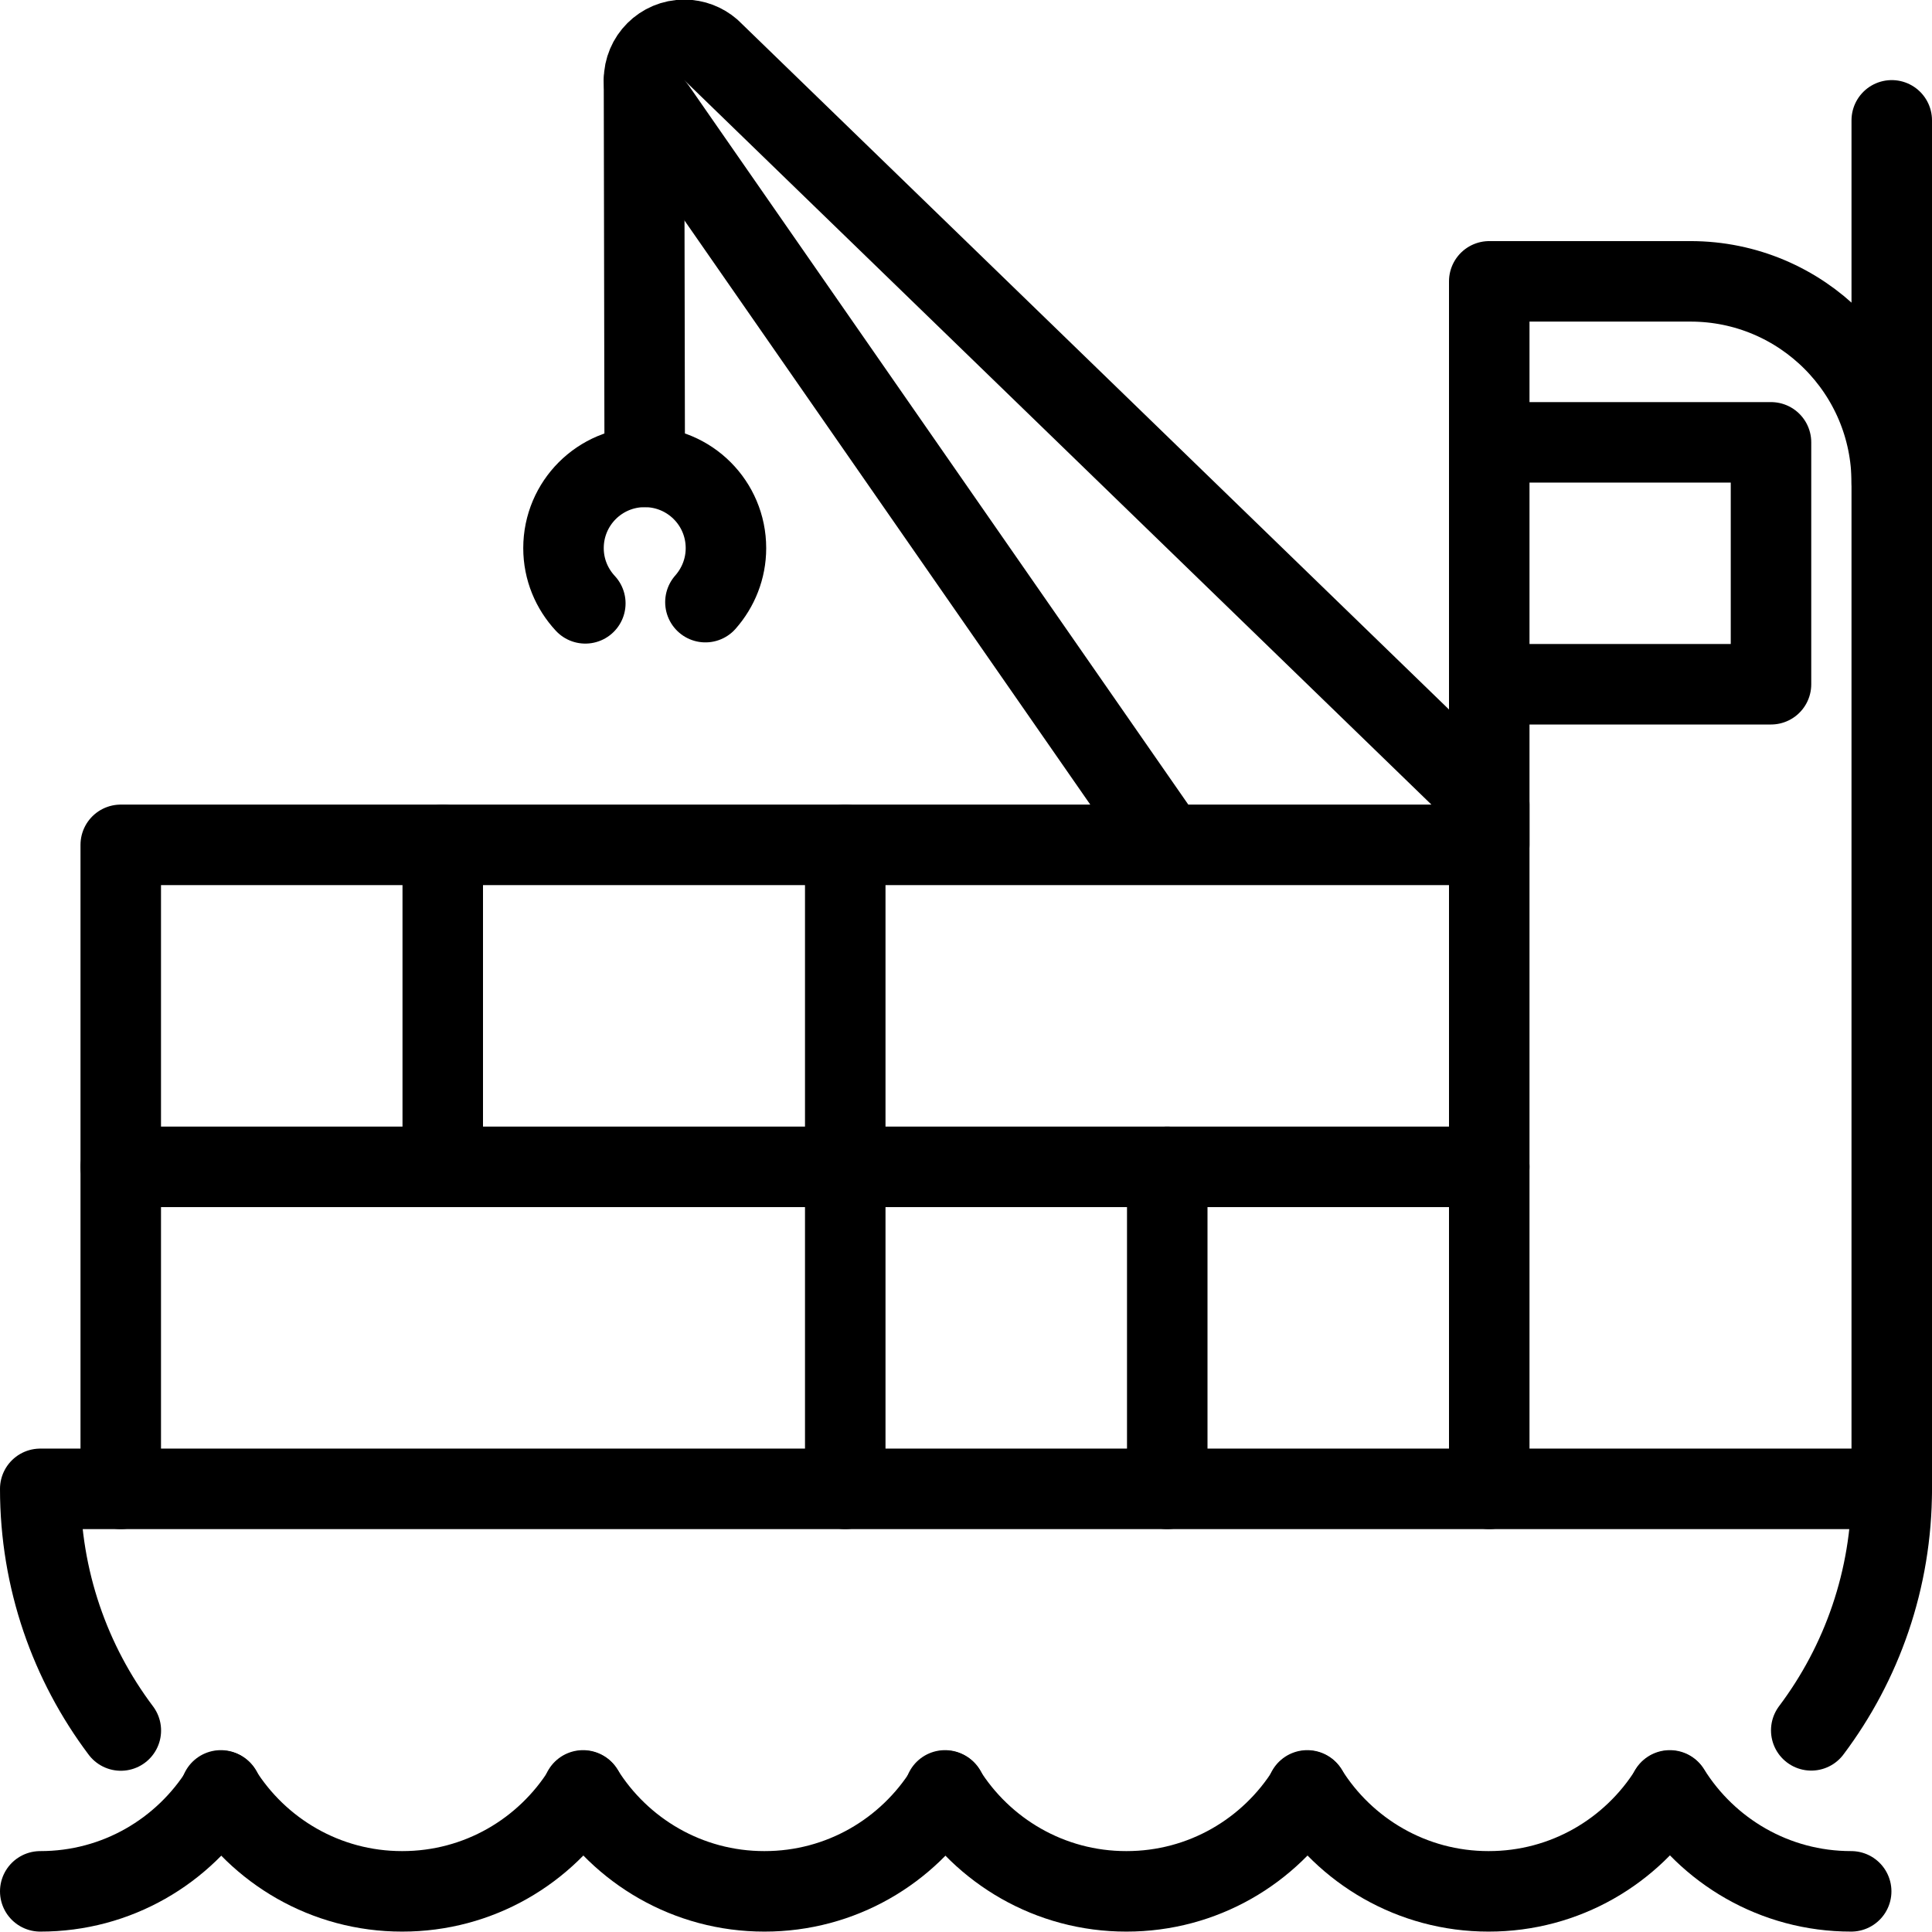 <?xml version="1.0" encoding="utf-8"?>
<!-- Generator: Adobe Illustrator 16.0.3, SVG Export Plug-In . SVG Version: 6.00 Build 0)  -->
<!DOCTYPE svg PUBLIC "-//W3C//DTD SVG 1.1//EN" "http://www.w3.org/Graphics/SVG/1.1/DTD/svg11.dtd">
<svg version="1.1" xmlns="http://www.w3.org/2000/svg" xmlns:xlink="http://www.w3.org/1999/xlink" x="0px" y="0px" width="24px"
	 height="24px" viewBox="0 0 24 24" enable-background="new 0 0 24 24" xml:space="preserve">
<g id="Outline_Icons">
	<g>
		<path fill="none" stroke="#000000" stroke-linecap="round" stroke-linejoin="round" stroke-miterlimit="10" d="M1.501,21.497
			C0.872,20.661,0.5,19.621,0.5,18.495h23c0,1.126-0.372,2.165-1,3"/>
		<path fill="none" stroke="#000000" stroke-linecap="round" stroke-linejoin="round" stroke-miterlimit="10" d="M23.5,18.495v-12.5
			c0-1.381-1.119-2.5-2.5-2.5h-2.5v15"/>
		<polyline fill="none" stroke="#000000" stroke-linecap="round" stroke-linejoin="round" stroke-miterlimit="10" points="
			18.5,5.495 22,5.495 22,8.5 18.5,8.5 		"/>
		
			<line fill="none" stroke="#000000" stroke-linecap="round" stroke-linejoin="round" stroke-miterlimit="10" x1="23.5" y1="6" x2="23.5" y2="1.495"/>
		
			<line fill="none" stroke="#000000" stroke-linecap="round" stroke-linejoin="round" stroke-miterlimit="10" x1="1.5" y1="14.495" x2="18.5" y2="14.495"/>
		
			<line fill="none" stroke="#000000" stroke-linecap="round" stroke-linejoin="round" stroke-miterlimit="10" x1="10.5" y1="10.495" x2="10.5" y2="18.495"/>
		
			<line fill="none" stroke="#000000" stroke-linecap="round" stroke-linejoin="round" stroke-miterlimit="10" x1="14.5" y1="14.495" x2="14.5" y2="18.495"/>
		
			<line fill="none" stroke="#000000" stroke-linecap="round" stroke-linejoin="round" stroke-miterlimit="10" x1="5.5" y1="10.495" x2="5.5" y2="14.495"/>
		<path fill="none" stroke="#000000" stroke-linecap="round" stroke-linejoin="round" stroke-miterlimit="10" d="M7.247,22.246
			c-0.469,0.751-1.302,1.25-2.251,1.249c-0.95,0.001-1.785-0.501-2.253-1.254"/>
		<path fill="none" stroke="#000000" stroke-linecap="round" stroke-linejoin="round" stroke-miterlimit="10" d="M11.747,22.246
			c-0.469,0.751-1.302,1.25-2.251,1.249c-0.95,0.001-1.785-0.501-2.253-1.254"/>
		<path fill="none" stroke="#000000" stroke-linecap="round" stroke-linejoin="round" stroke-miterlimit="10" d="M16.243,22.246
			c-0.469,0.751-1.302,1.25-2.251,1.249c-0.95,0.001-1.785-0.501-2.253-1.254"/>
		<path fill="none" stroke="#000000" stroke-linecap="round" stroke-linejoin="round" stroke-miterlimit="10" d="M20.743,22.246
			c-0.469,0.751-1.302,1.25-2.251,1.249c-0.95,0.001-1.785-0.501-2.253-1.254"/>
		<path fill="none" stroke="#000000" stroke-linecap="round" stroke-linejoin="round" stroke-miterlimit="10" d="M22.996,23.495
			c-0.95,0.001-1.785-0.501-2.253-1.254"/>
		<path fill="none" stroke="#000000" stroke-linecap="round" stroke-linejoin="round" stroke-miterlimit="10" d="M2.751,22.246
			c-0.469,0.751-1.302,1.25-2.251,1.249"/>
		
			<line fill="none" stroke="#000000" stroke-linecap="round" stroke-linejoin="round" stroke-miterlimit="10" x1="8" y1="0.995" x2="8.009" y2="5.8"/>
		<path fill="none" stroke="#000000" stroke-linecap="round" stroke-linejoin="round" stroke-miterlimit="10" d="M7.271,7.495
			C7.103,7.314,7,7.074,7,6.809C7,6.251,7.451,5.8,8.009,5.8s1.009,0.451,1.009,1.009c0,0.257-0.097,0.492-0.255,0.671"/>
		<path fill="none" stroke="#000000" stroke-linecap="round" stroke-linejoin="round" stroke-miterlimit="10" d="M1.5,18.495v-8h17
			v-0.5L8.828,0.617C8.74,0.541,8.625,0.495,8.5,0.495c-0.276,0-0.5,0.224-0.5,0.5c0,0.139,0.056,0.264,0.146,0.354l6.354,9.146"/>
	</g>
</g>
<g id="invisible_shape">
	<rect fill="none" width="24" height="24"/>
</g>
</svg>
